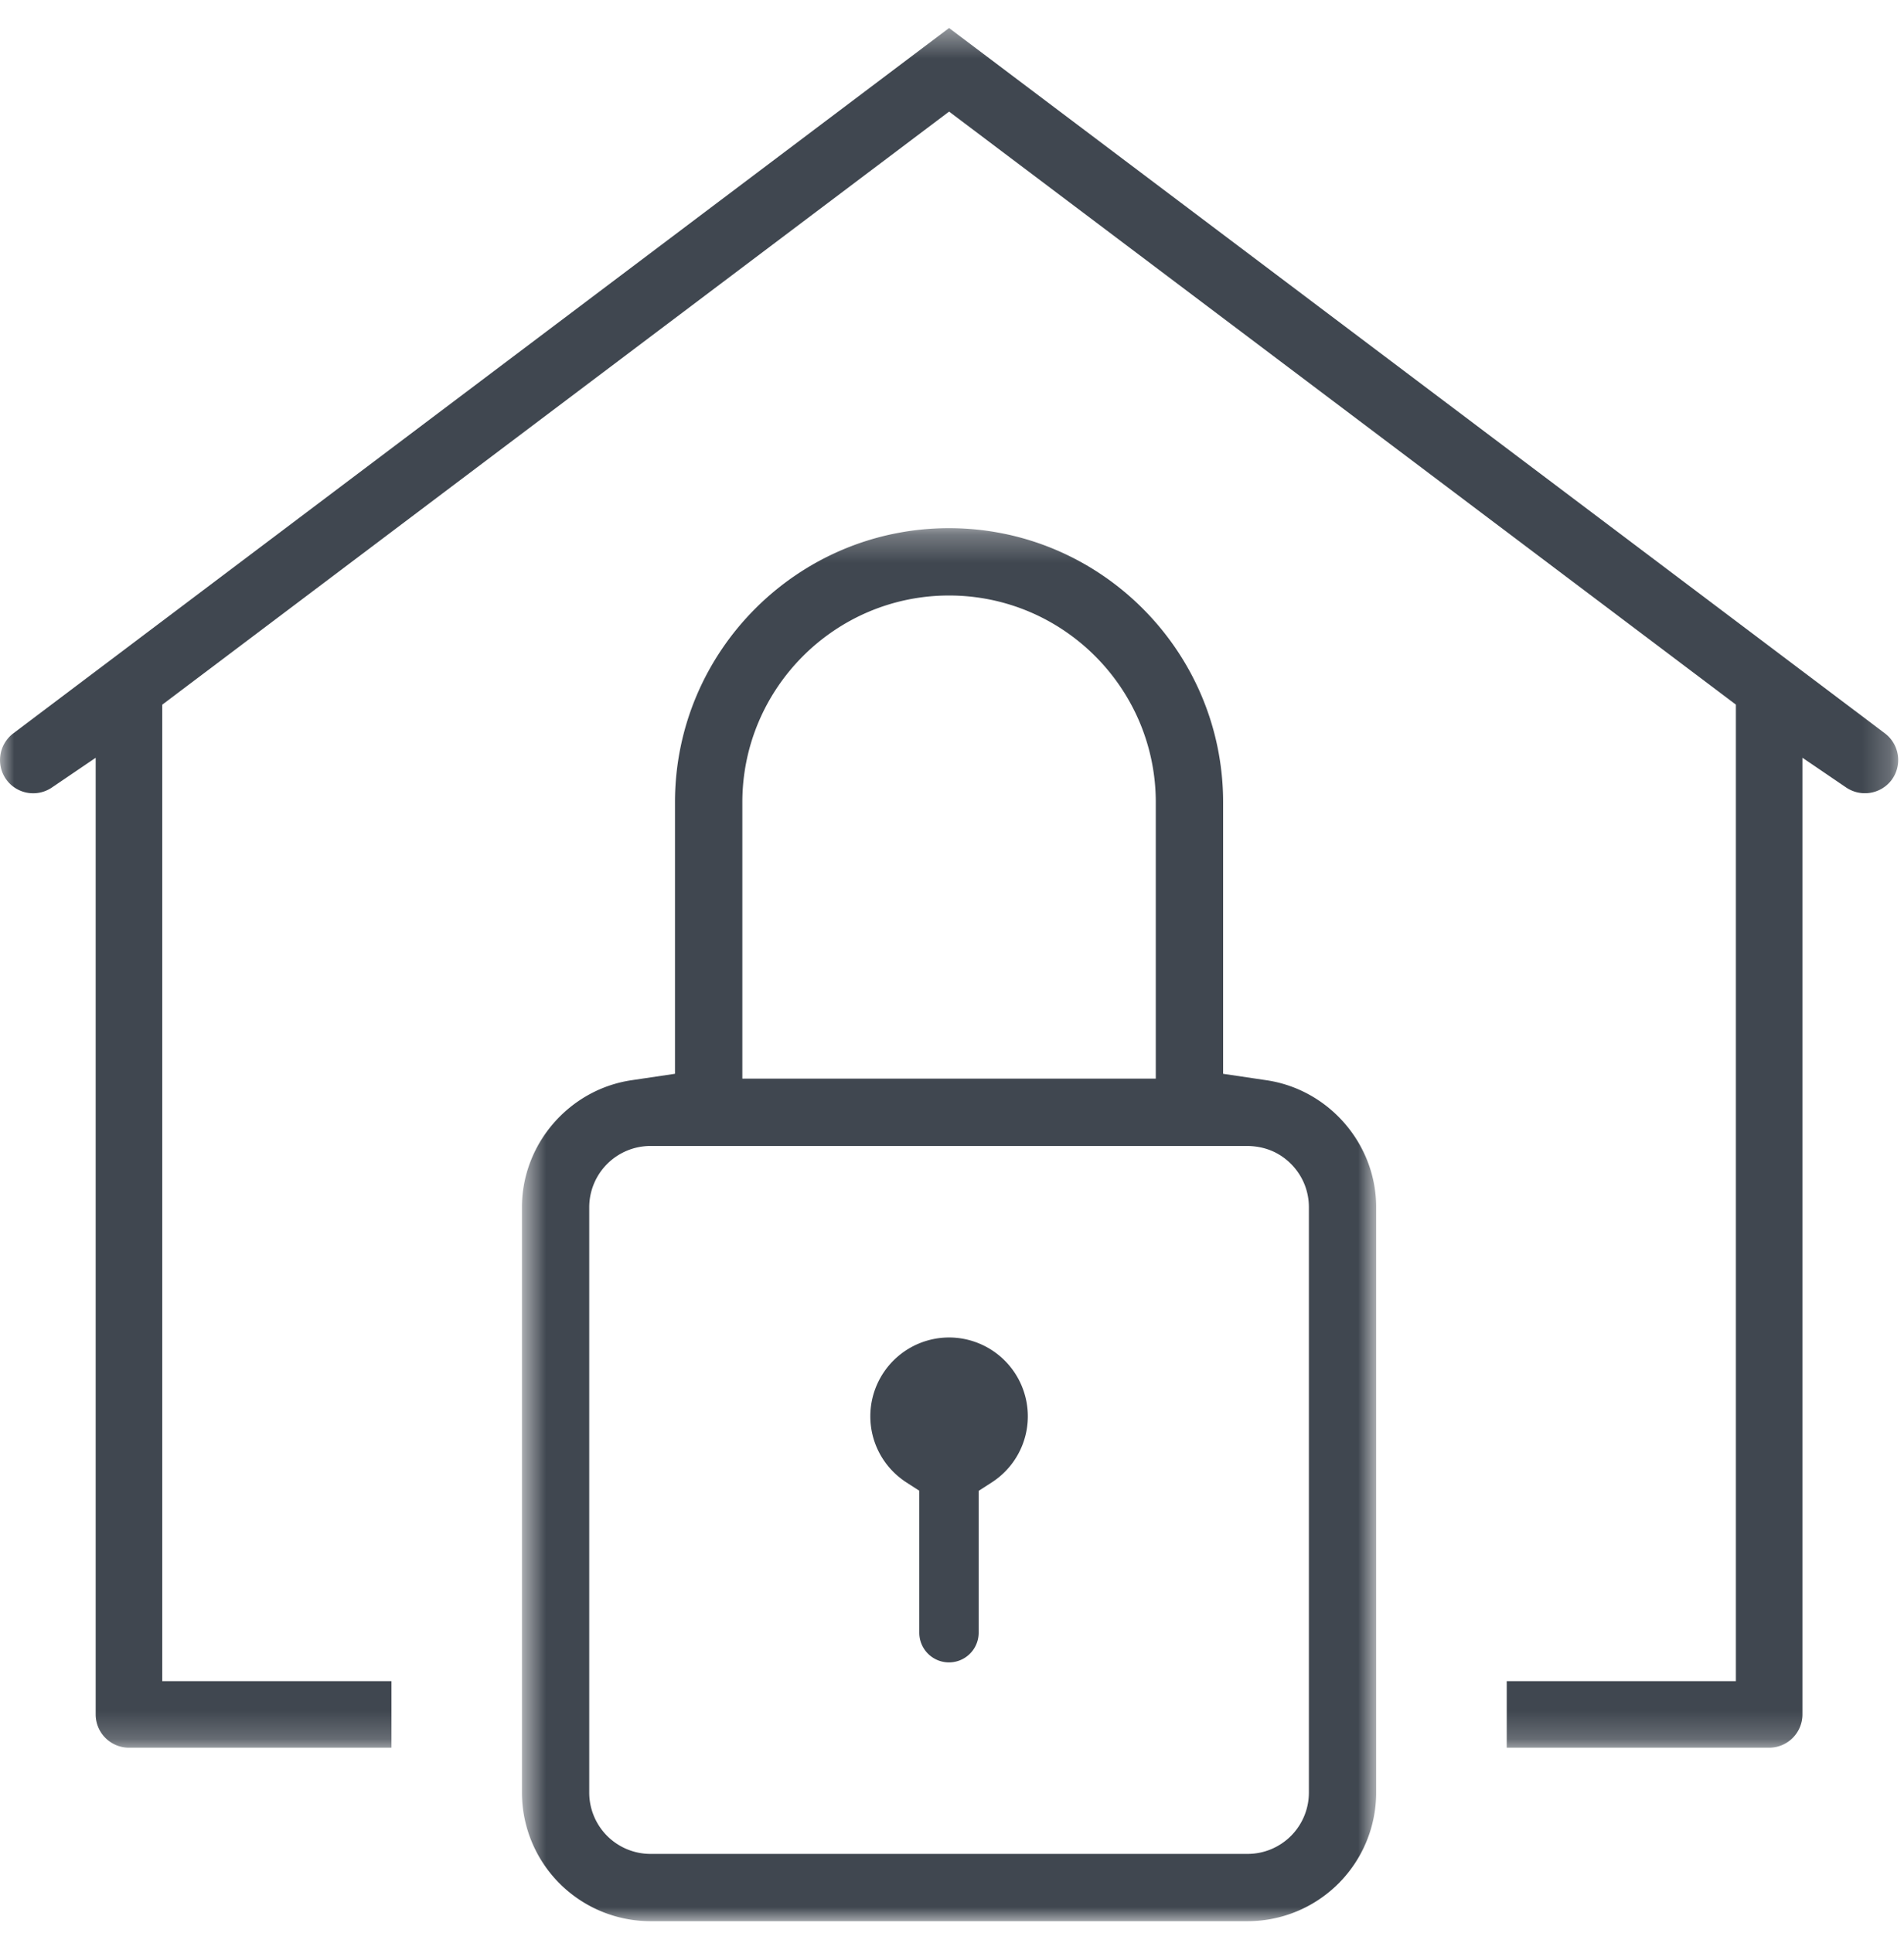 <svg width="68" height="69" viewBox="0 0 68 69" xmlns="http://www.w3.org/2000/svg" xmlns:xlink="http://www.w3.org/1999/xlink">
    <defs>
        <path id="md9evcnt2a" d="M0 .415h67.792v61.392H0z"/>
        <path id="qs0wyprsjc" d="M.642.271H31.15V50H.642z"/>
    </defs>
    <g fill="none" fill-rule="evenodd">
        <g transform="translate(0 .585)">
            <mask id="8dyjp0jo6b" fill="#fff">
                <use xlink:href="#md9evcnt2a"/>
            </mask>
            <path d="M33.896.415.474 25.596a1.195 1.195 0 0 0-.234 1.67 1.188 1.188 0 0 0 1.617.26l1.56-1.059v34.152a1.19 1.19 0 0 0 1.189 1.188h9.373v-2.376H5.794V24.572L33.896 3.399l28.1 21.171v34.861h-8.184v2.376h9.373a1.19 1.19 0 0 0 1.188-1.188V26.466l1.562 1.062a1.196 1.196 0 0 0 1.618-.263 1.193 1.193 0 0 0-.234-1.669L33.896.415z" fill="#404750" mask="url(#8dyjp0jo6b)"/>
        </g>
        <g transform="translate(18 18.585)">
            <mask id="dely7qtqed" fill="#fff">
                <use xlink:href="#qs0wyprsjc"/>
            </mask>
            <path d="M28.746 45.41a2.19 2.19 0 0 1-2.188 2.188H5.231a2.19 2.19 0 0 1-2.187-2.188V24.512a2.19 2.19 0 0 1 2.187-2.187h21.327c.588.01 1.116.21 1.545.637.415.415.643.965.643 1.55V45.41zM8.512 10.058c0-4.07 3.311-7.384 7.382-7.384 4.072 0 7.384 3.313 7.384 7.384v9.864H8.512v-9.864zm18.721 9.921-1.55-.23v-9.69C25.682 4.66 21.29.27 15.893.27c-5.396 0-9.786 4.39-9.786 9.786v9.692l-1.55.23c-2.233.33-3.916 2.28-3.916 4.533V45.41A4.594 4.594 0 0 0 5.232 50h21.326a4.595 4.595 0 0 0 4.591-4.59V24.512c0-2.254-1.683-4.203-3.916-4.533z" fill="#404750" mask="url(#dely7qtqed)"/>
        </g>
        <path d="M33.896 47.747a2.815 2.815 0 0 0-2.813 2.812c0 .959.483 1.842 1.29 2.363l.459.296v5.068a1.06 1.06 0 0 0 2.12 0v-5.064l.46-.296a2.805 2.805 0 0 0 1.296-2.367 2.815 2.815 0 0 0-2.812-2.812" fill="#404750"/>
    </g>
</svg>
